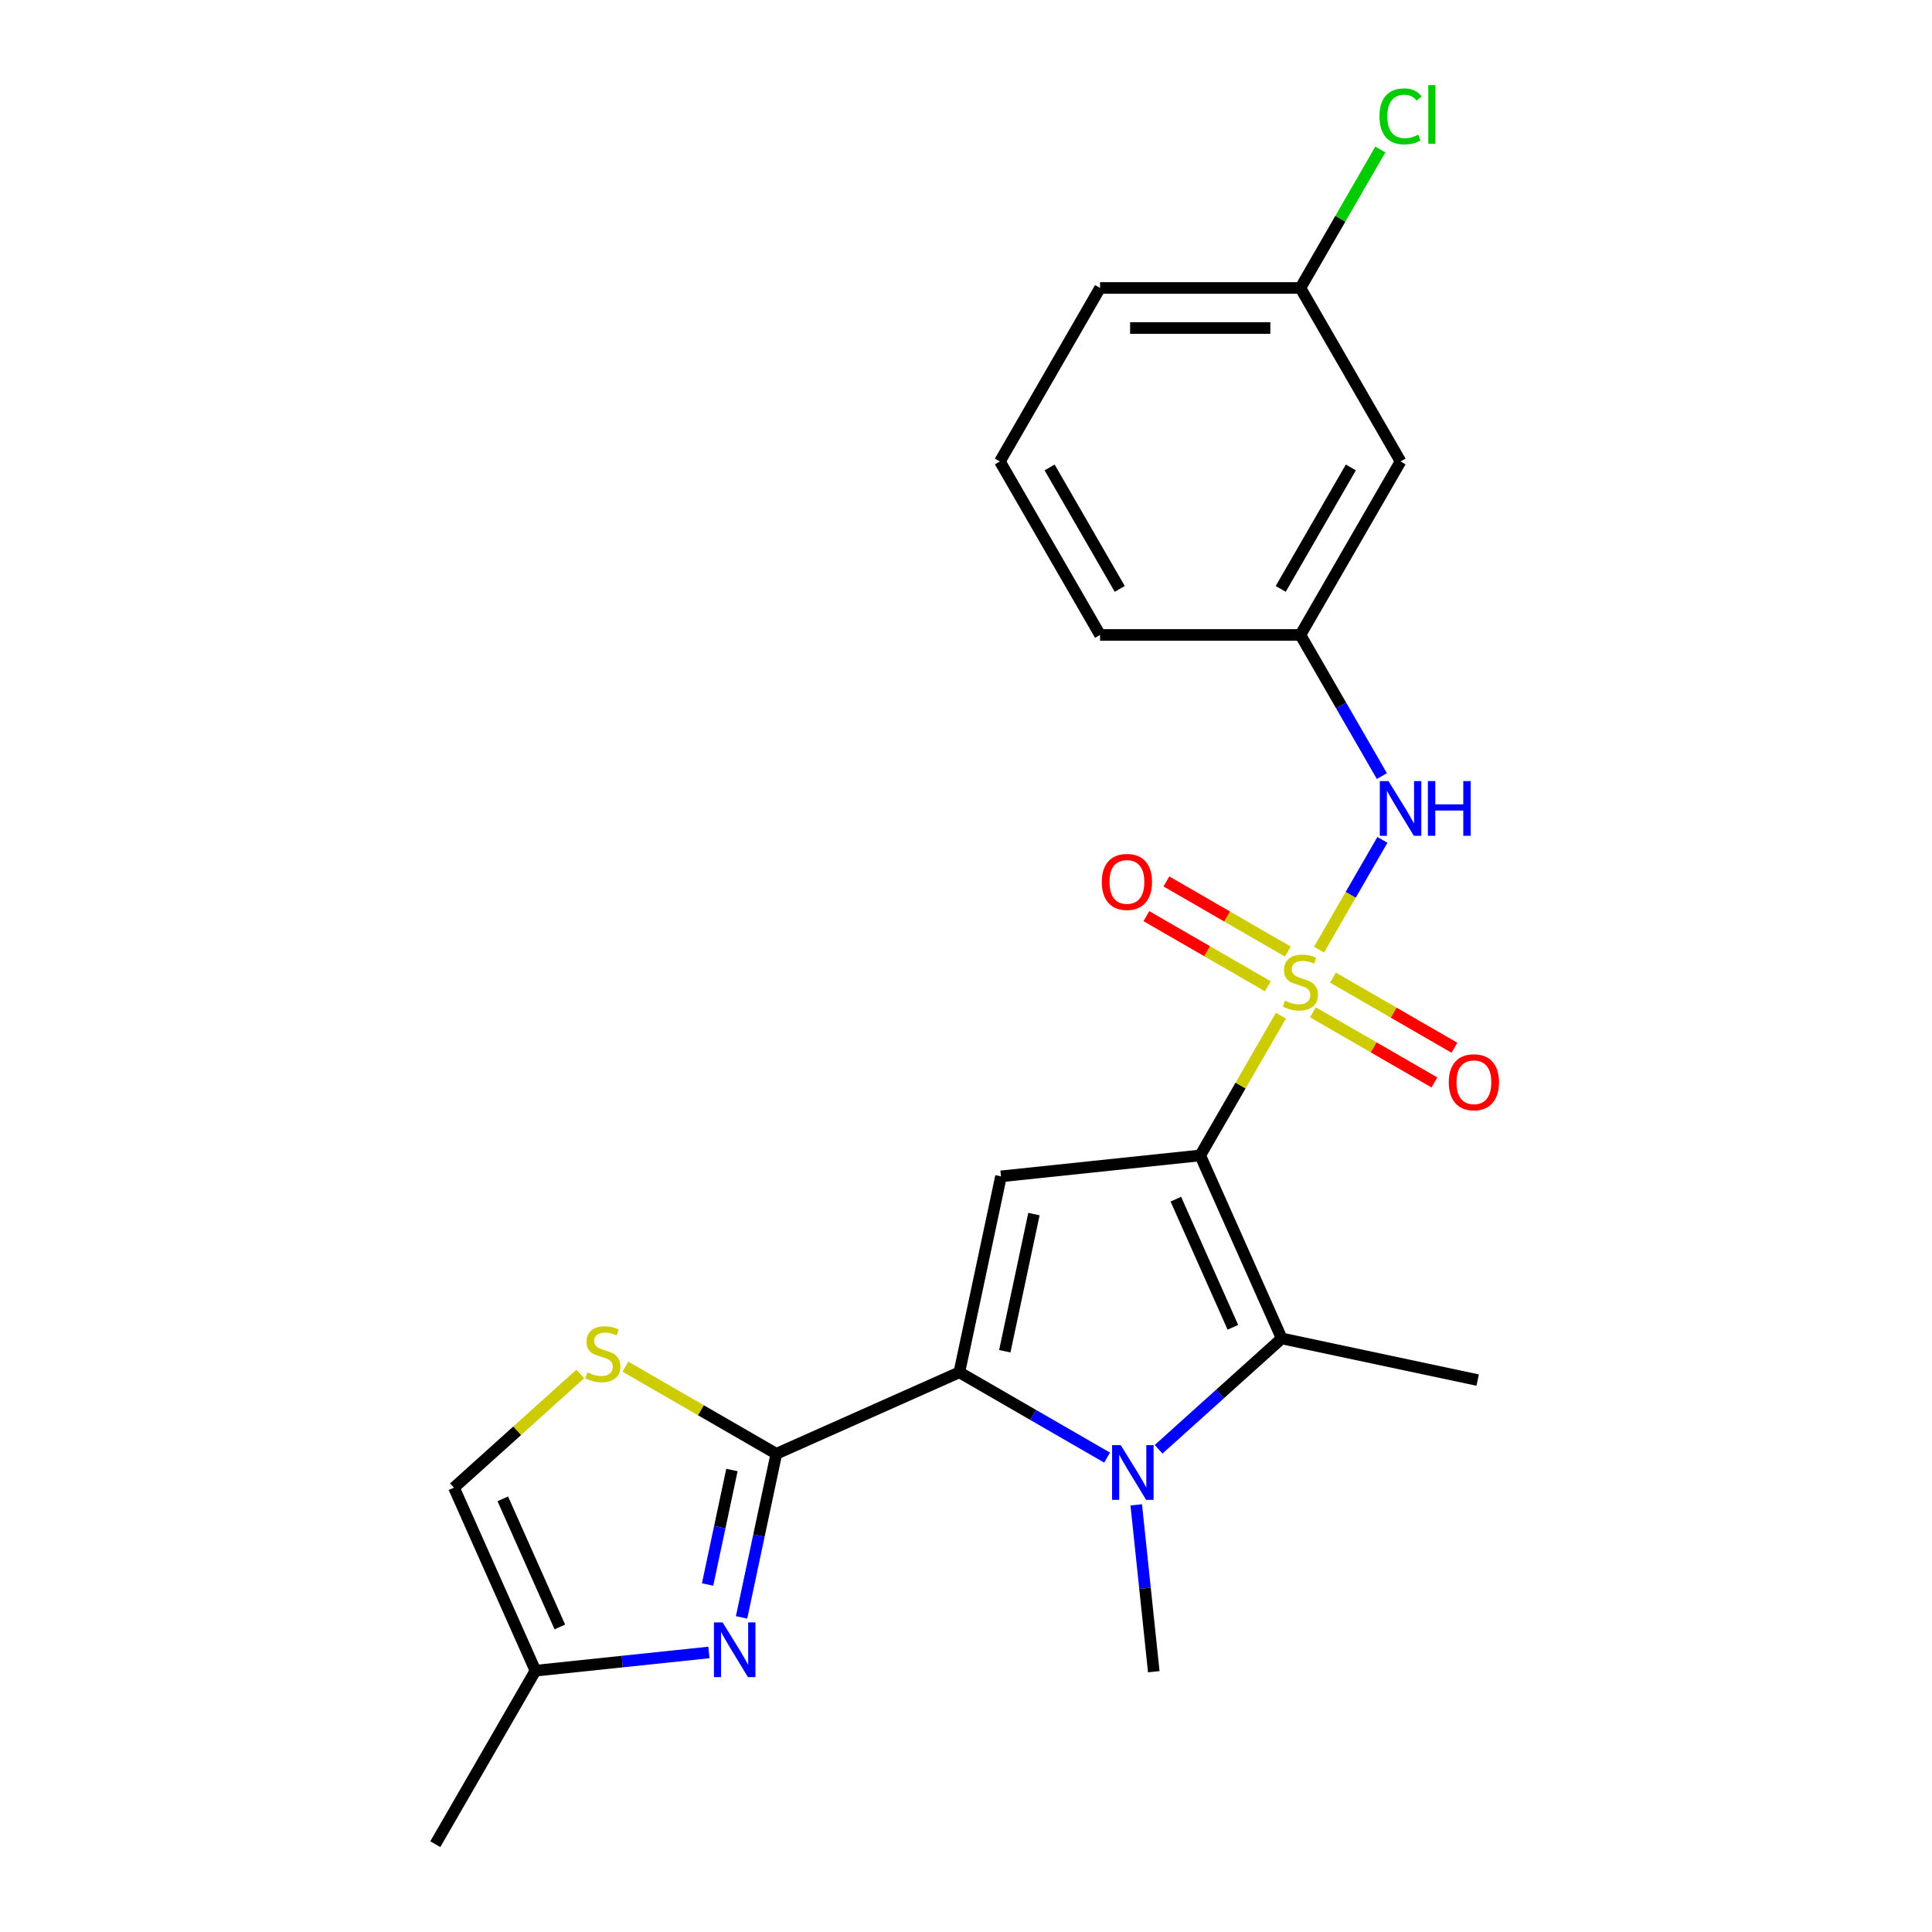 <?xml version='1.0' encoding='iso-8859-1'?>
<svg version='1.1' baseProfile='full'
              xmlns='http://www.w3.org/2000/svg'
                      xmlns:rdkit='http://www.rdkit.org/xml'
                      xmlns:xlink='http://www.w3.org/1999/xlink'
                  xml:space='preserve'
width='1000px' height='1000px' viewBox='0 0 1000 1000'>
<!-- END OF HEADER -->
<rect style='opacity:1.0;fill:#FFFFFF;stroke:none' width='1000' height='1000' x='0' y='0'> </rect>
<path class='bond-0' d='M 621.237,598.045 L 642.116,561.881' style='fill:none;fill-rule:evenodd;stroke:#000000;stroke-width:6px;stroke-linecap:butt;stroke-linejoin:miter;stroke-opacity:1' />
<path class='bond-0' d='M 642.116,561.881 L 662.995,525.718' style='fill:none;fill-rule:evenodd;stroke:#CCCC00;stroke-width:6px;stroke-linecap:butt;stroke-linejoin:miter;stroke-opacity:1' />
<path class='bond-3' d='M 621.237,598.045 L 518.114,608.883' style='fill:none;fill-rule:evenodd;stroke:#000000;stroke-width:6px;stroke-linecap:butt;stroke-linejoin:miter;stroke-opacity:1' />
<path class='bond-4' d='M 621.237,598.045 L 663.412,692.771' style='fill:none;fill-rule:evenodd;stroke:#000000;stroke-width:6px;stroke-linecap:butt;stroke-linejoin:miter;stroke-opacity:1' />
<path class='bond-4' d='M 608.618,620.689 L 638.141,686.997' style='fill:none;fill-rule:evenodd;stroke:#000000;stroke-width:6px;stroke-linecap:butt;stroke-linejoin:miter;stroke-opacity:1' />
<path class='bond-8' d='M 682.731,491.533 L 699.133,463.125' style='fill:none;fill-rule:evenodd;stroke:#CCCC00;stroke-width:6px;stroke-linecap:butt;stroke-linejoin:miter;stroke-opacity:1' />
<path class='bond-8' d='M 699.133,463.125 L 715.535,434.717' style='fill:none;fill-rule:evenodd;stroke:#0000FF;stroke-width:6px;stroke-linecap:butt;stroke-linejoin:miter;stroke-opacity:1' />
<path class='bond-10' d='M 666.595,492.527 L 635.159,474.378' style='fill:none;fill-rule:evenodd;stroke:#CCCC00;stroke-width:6px;stroke-linecap:butt;stroke-linejoin:miter;stroke-opacity:1' />
<path class='bond-10' d='M 635.159,474.378 L 603.724,456.228' style='fill:none;fill-rule:evenodd;stroke:#FF0000;stroke-width:6px;stroke-linecap:butt;stroke-linejoin:miter;stroke-opacity:1' />
<path class='bond-10' d='M 656.226,510.487 L 624.79,492.337' style='fill:none;fill-rule:evenodd;stroke:#CCCC00;stroke-width:6px;stroke-linecap:butt;stroke-linejoin:miter;stroke-opacity:1' />
<path class='bond-10' d='M 624.79,492.337 L 593.355,474.188' style='fill:none;fill-rule:evenodd;stroke:#FF0000;stroke-width:6px;stroke-linecap:butt;stroke-linejoin:miter;stroke-opacity:1' />
<path class='bond-11' d='M 679.57,523.965 L 711.006,542.114' style='fill:none;fill-rule:evenodd;stroke:#CCCC00;stroke-width:6px;stroke-linecap:butt;stroke-linejoin:miter;stroke-opacity:1' />
<path class='bond-11' d='M 711.006,542.114 L 742.442,560.263' style='fill:none;fill-rule:evenodd;stroke:#FF0000;stroke-width:6px;stroke-linecap:butt;stroke-linejoin:miter;stroke-opacity:1' />
<path class='bond-11' d='M 689.939,506.005 L 721.375,524.154' style='fill:none;fill-rule:evenodd;stroke:#CCCC00;stroke-width:6px;stroke-linecap:butt;stroke-linejoin:miter;stroke-opacity:1' />
<path class='bond-11' d='M 721.375,524.154 L 752.811,542.304' style='fill:none;fill-rule:evenodd;stroke:#FF0000;stroke-width:6px;stroke-linecap:butt;stroke-linejoin:miter;stroke-opacity:1' />
<path class='bond-1' d='M 496.556,710.308 L 518.114,608.883' style='fill:none;fill-rule:evenodd;stroke:#000000;stroke-width:6px;stroke-linecap:butt;stroke-linejoin:miter;stroke-opacity:1' />
<path class='bond-1' d='M 520.075,699.406 L 535.166,628.409' style='fill:none;fill-rule:evenodd;stroke:#000000;stroke-width:6px;stroke-linecap:butt;stroke-linejoin:miter;stroke-opacity:1' />
<path class='bond-5' d='M 496.556,710.308 L 401.83,752.483' style='fill:none;fill-rule:evenodd;stroke:#000000;stroke-width:6px;stroke-linecap:butt;stroke-linejoin:miter;stroke-opacity:1' />
<path class='bond-23' d='M 496.556,710.308 L 534.789,732.382' style='fill:none;fill-rule:evenodd;stroke:#000000;stroke-width:6px;stroke-linecap:butt;stroke-linejoin:miter;stroke-opacity:1' />
<path class='bond-23' d='M 534.789,732.382 L 573.023,754.456' style='fill:none;fill-rule:evenodd;stroke:#0000FF;stroke-width:6px;stroke-linecap:butt;stroke-linejoin:miter;stroke-opacity:1' />
<path class='bond-2' d='M 599.687,750.149 L 631.55,721.46' style='fill:none;fill-rule:evenodd;stroke:#0000FF;stroke-width:6px;stroke-linecap:butt;stroke-linejoin:miter;stroke-opacity:1' />
<path class='bond-2' d='M 631.55,721.46 L 663.412,692.771' style='fill:none;fill-rule:evenodd;stroke:#000000;stroke-width:6px;stroke-linecap:butt;stroke-linejoin:miter;stroke-opacity:1' />
<path class='bond-15' d='M 588.116,778.906 L 592.655,822.091' style='fill:none;fill-rule:evenodd;stroke:#0000FF;stroke-width:6px;stroke-linecap:butt;stroke-linejoin:miter;stroke-opacity:1' />
<path class='bond-15' d='M 592.655,822.091 L 597.193,865.276' style='fill:none;fill-rule:evenodd;stroke:#000000;stroke-width:6px;stroke-linecap:butt;stroke-linejoin:miter;stroke-opacity:1' />
<path class='bond-17' d='M 663.412,692.771 L 764.837,714.329' style='fill:none;fill-rule:evenodd;stroke:#000000;stroke-width:6px;stroke-linecap:butt;stroke-linejoin:miter;stroke-opacity:1' />
<path class='bond-6' d='M 401.83,752.483 L 392.831,794.819' style='fill:none;fill-rule:evenodd;stroke:#000000;stroke-width:6px;stroke-linecap:butt;stroke-linejoin:miter;stroke-opacity:1' />
<path class='bond-6' d='M 392.831,794.819 L 383.832,837.156' style='fill:none;fill-rule:evenodd;stroke:#0000FF;stroke-width:6px;stroke-linecap:butt;stroke-linejoin:miter;stroke-opacity:1' />
<path class='bond-6' d='M 378.845,760.872 L 372.546,790.508' style='fill:none;fill-rule:evenodd;stroke:#000000;stroke-width:6px;stroke-linecap:butt;stroke-linejoin:miter;stroke-opacity:1' />
<path class='bond-6' d='M 372.546,790.508 L 366.247,820.143' style='fill:none;fill-rule:evenodd;stroke:#0000FF;stroke-width:6px;stroke-linecap:butt;stroke-linejoin:miter;stroke-opacity:1' />
<path class='bond-7' d='M 401.83,752.483 L 362.766,729.93' style='fill:none;fill-rule:evenodd;stroke:#000000;stroke-width:6px;stroke-linecap:butt;stroke-linejoin:miter;stroke-opacity:1' />
<path class='bond-7' d='M 362.766,729.93 L 323.703,707.377' style='fill:none;fill-rule:evenodd;stroke:#CCCC00;stroke-width:6px;stroke-linecap:butt;stroke-linejoin:miter;stroke-opacity:1' />
<path class='bond-9' d='M 366.939,855.309 L 322.044,860.028' style='fill:none;fill-rule:evenodd;stroke:#0000FF;stroke-width:6px;stroke-linecap:butt;stroke-linejoin:miter;stroke-opacity:1' />
<path class='bond-9' d='M 322.044,860.028 L 277.148,864.747' style='fill:none;fill-rule:evenodd;stroke:#000000;stroke-width:6px;stroke-linecap:butt;stroke-linejoin:miter;stroke-opacity:1' />
<path class='bond-12' d='M 300.359,711.147 L 267.666,740.584' style='fill:none;fill-rule:evenodd;stroke:#CCCC00;stroke-width:6px;stroke-linecap:butt;stroke-linejoin:miter;stroke-opacity:1' />
<path class='bond-12' d='M 267.666,740.584 L 234.974,770.02' style='fill:none;fill-rule:evenodd;stroke:#000000;stroke-width:6px;stroke-linecap:butt;stroke-linejoin:miter;stroke-opacity:1' />
<path class='bond-13' d='M 715.256,401.695 L 694.169,365.171' style='fill:none;fill-rule:evenodd;stroke:#0000FF;stroke-width:6px;stroke-linecap:butt;stroke-linejoin:miter;stroke-opacity:1' />
<path class='bond-13' d='M 694.169,365.171 L 673.083,328.648' style='fill:none;fill-rule:evenodd;stroke:#000000;stroke-width:6px;stroke-linecap:butt;stroke-linejoin:miter;stroke-opacity:1' />
<path class='bond-20' d='M 277.148,864.747 L 225.303,954.545' style='fill:none;fill-rule:evenodd;stroke:#000000;stroke-width:6px;stroke-linecap:butt;stroke-linejoin:miter;stroke-opacity:1' />
<path class='bond-24' d='M 277.148,864.747 L 234.974,770.02' style='fill:none;fill-rule:evenodd;stroke:#000000;stroke-width:6px;stroke-linecap:butt;stroke-linejoin:miter;stroke-opacity:1' />
<path class='bond-24' d='M 289.767,842.103 L 260.245,775.794' style='fill:none;fill-rule:evenodd;stroke:#000000;stroke-width:6px;stroke-linecap:butt;stroke-linejoin:miter;stroke-opacity:1' />
<path class='bond-14' d='M 673.083,328.648 L 724.928,238.849' style='fill:none;fill-rule:evenodd;stroke:#000000;stroke-width:6px;stroke-linecap:butt;stroke-linejoin:miter;stroke-opacity:1' />
<path class='bond-14' d='M 662.9,304.809 L 699.191,241.95' style='fill:none;fill-rule:evenodd;stroke:#000000;stroke-width:6px;stroke-linecap:butt;stroke-linejoin:miter;stroke-opacity:1' />
<path class='bond-21' d='M 673.083,328.648 L 569.392,328.648' style='fill:none;fill-rule:evenodd;stroke:#000000;stroke-width:6px;stroke-linecap:butt;stroke-linejoin:miter;stroke-opacity:1' />
<path class='bond-16' d='M 724.928,238.849 L 673.083,149.05' style='fill:none;fill-rule:evenodd;stroke:#000000;stroke-width:6px;stroke-linecap:butt;stroke-linejoin:miter;stroke-opacity:1' />
<path class='bond-18' d='M 673.083,149.05 L 693.771,113.217' style='fill:none;fill-rule:evenodd;stroke:#000000;stroke-width:6px;stroke-linecap:butt;stroke-linejoin:miter;stroke-opacity:1' />
<path class='bond-18' d='M 693.771,113.217 L 714.459,77.384' style='fill:none;fill-rule:evenodd;stroke:#00CC00;stroke-width:6px;stroke-linecap:butt;stroke-linejoin:miter;stroke-opacity:1' />
<path class='bond-25' d='M 673.083,149.05 L 569.392,149.05' style='fill:none;fill-rule:evenodd;stroke:#000000;stroke-width:6px;stroke-linecap:butt;stroke-linejoin:miter;stroke-opacity:1' />
<path class='bond-25' d='M 657.529,169.788 L 584.945,169.788' style='fill:none;fill-rule:evenodd;stroke:#000000;stroke-width:6px;stroke-linecap:butt;stroke-linejoin:miter;stroke-opacity:1' />
<path class='bond-19' d='M 517.546,238.849 L 569.392,328.648' style='fill:none;fill-rule:evenodd;stroke:#000000;stroke-width:6px;stroke-linecap:butt;stroke-linejoin:miter;stroke-opacity:1' />
<path class='bond-19' d='M 543.283,241.95 L 579.575,304.809' style='fill:none;fill-rule:evenodd;stroke:#000000;stroke-width:6px;stroke-linecap:butt;stroke-linejoin:miter;stroke-opacity:1' />
<path class='bond-22' d='M 517.546,238.849 L 569.392,149.05' style='fill:none;fill-rule:evenodd;stroke:#000000;stroke-width:6px;stroke-linecap:butt;stroke-linejoin:miter;stroke-opacity:1' />
<path  class='atom-1' d='M 665.083 517.966
Q 665.403 518.086, 666.723 518.646
Q 668.043 519.206, 669.483 519.566
Q 670.963 519.886, 672.403 519.886
Q 675.083 519.886, 676.643 518.606
Q 678.203 517.286, 678.203 515.006
Q 678.203 513.446, 677.403 512.486
Q 676.643 511.526, 675.443 511.006
Q 674.243 510.486, 672.243 509.886
Q 669.723 509.126, 668.203 508.406
Q 666.723 507.686, 665.643 506.166
Q 664.603 504.646, 664.603 502.086
Q 664.603 498.526, 667.003 496.326
Q 669.443 494.126, 674.243 494.126
Q 677.523 494.126, 681.243 495.686
L 680.323 498.766
Q 676.923 497.366, 674.363 497.366
Q 671.603 497.366, 670.083 498.526
Q 668.563 499.646, 668.603 501.606
Q 668.603 503.126, 669.363 504.046
Q 670.163 504.966, 671.283 505.486
Q 672.443 506.006, 674.363 506.606
Q 676.923 507.406, 678.443 508.206
Q 679.963 509.006, 681.043 510.646
Q 682.163 512.246, 682.163 515.006
Q 682.163 518.926, 679.523 521.046
Q 676.923 523.126, 672.563 523.126
Q 670.043 523.126, 668.123 522.566
Q 666.243 522.046, 664.003 521.126
L 665.083 517.966
' fill='#CCCC00'/>
<path  class='atom-3' d='M 580.095 747.994
L 589.375 762.994
Q 590.295 764.474, 591.775 767.154
Q 593.255 769.834, 593.335 769.994
L 593.335 747.994
L 597.095 747.994
L 597.095 776.314
L 593.215 776.314
L 583.255 759.914
Q 582.095 757.994, 580.855 755.794
Q 579.655 753.594, 579.295 752.914
L 579.295 776.314
L 575.615 776.314
L 575.615 747.994
L 580.095 747.994
' fill='#0000FF'/>
<path  class='atom-7' d='M 374.011 839.748
L 383.291 854.748
Q 384.211 856.228, 385.691 858.908
Q 387.171 861.588, 387.251 861.748
L 387.251 839.748
L 391.011 839.748
L 391.011 868.068
L 387.131 868.068
L 377.171 851.668
Q 376.011 849.748, 374.771 847.548
Q 373.571 845.348, 373.211 844.668
L 373.211 868.068
L 369.531 868.068
L 369.531 839.748
L 374.011 839.748
' fill='#0000FF'/>
<path  class='atom-8' d='M 304.031 710.358
Q 304.351 710.478, 305.671 711.038
Q 306.991 711.598, 308.431 711.958
Q 309.911 712.278, 311.351 712.278
Q 314.031 712.278, 315.591 710.998
Q 317.151 709.678, 317.151 707.398
Q 317.151 705.838, 316.351 704.878
Q 315.591 703.918, 314.391 703.398
Q 313.191 702.878, 311.191 702.278
Q 308.671 701.518, 307.151 700.798
Q 305.671 700.078, 304.591 698.558
Q 303.551 697.038, 303.551 694.478
Q 303.551 690.918, 305.951 688.718
Q 308.391 686.518, 313.191 686.518
Q 316.471 686.518, 320.191 688.078
L 319.271 691.158
Q 315.871 689.758, 313.311 689.758
Q 310.551 689.758, 309.031 690.918
Q 307.511 692.038, 307.551 693.998
Q 307.551 695.518, 308.311 696.438
Q 309.111 697.358, 310.231 697.878
Q 311.391 698.398, 313.311 698.998
Q 315.871 699.798, 317.391 700.598
Q 318.911 701.398, 319.991 703.038
Q 321.111 704.638, 321.111 707.398
Q 321.111 711.318, 318.471 713.438
Q 315.871 715.518, 311.511 715.518
Q 308.991 715.518, 307.071 714.958
Q 305.191 714.438, 302.951 713.518
L 304.031 710.358
' fill='#CCCC00'/>
<path  class='atom-9' d='M 718.668 404.287
L 727.948 419.287
Q 728.868 420.767, 730.348 423.447
Q 731.828 426.127, 731.908 426.287
L 731.908 404.287
L 735.668 404.287
L 735.668 432.607
L 731.788 432.607
L 721.828 416.207
Q 720.668 414.287, 719.428 412.087
Q 718.228 409.887, 717.868 409.207
L 717.868 432.607
L 714.188 432.607
L 714.188 404.287
L 718.668 404.287
' fill='#0000FF'/>
<path  class='atom-9' d='M 739.068 404.287
L 742.908 404.287
L 742.908 416.327
L 757.388 416.327
L 757.388 404.287
L 761.228 404.287
L 761.228 432.607
L 757.388 432.607
L 757.388 419.527
L 742.908 419.527
L 742.908 432.607
L 739.068 432.607
L 739.068 404.287
' fill='#0000FF'/>
<path  class='atom-11' d='M 570.284 456.48
Q 570.284 449.68, 573.644 445.88
Q 577.004 442.08, 583.284 442.08
Q 589.564 442.08, 592.924 445.88
Q 596.284 449.68, 596.284 456.48
Q 596.284 463.36, 592.884 467.28
Q 589.484 471.16, 583.284 471.16
Q 577.044 471.16, 573.644 467.28
Q 570.284 463.4, 570.284 456.48
M 583.284 467.96
Q 587.604 467.96, 589.924 465.08
Q 592.284 462.16, 592.284 456.48
Q 592.284 450.92, 589.924 448.12
Q 587.604 445.28, 583.284 445.28
Q 578.964 445.28, 576.604 448.08
Q 574.284 450.88, 574.284 456.48
Q 574.284 462.2, 576.604 465.08
Q 578.964 467.96, 583.284 467.96
' fill='#FF0000'/>
<path  class='atom-12' d='M 749.882 560.171
Q 749.882 553.371, 753.242 549.571
Q 756.602 545.771, 762.882 545.771
Q 769.162 545.771, 772.522 549.571
Q 775.882 553.371, 775.882 560.171
Q 775.882 567.051, 772.482 570.971
Q 769.082 574.851, 762.882 574.851
Q 756.642 574.851, 753.242 570.971
Q 749.882 567.091, 749.882 560.171
M 762.882 571.651
Q 767.202 571.651, 769.522 568.771
Q 771.882 565.851, 771.882 560.171
Q 771.882 554.611, 769.522 551.811
Q 767.202 548.971, 762.882 548.971
Q 758.562 548.971, 756.202 551.771
Q 753.882 554.571, 753.882 560.171
Q 753.882 565.891, 756.202 568.771
Q 758.562 571.651, 762.882 571.651
' fill='#FF0000'/>
<path  class='atom-19' d='M 714.008 60.231
Q 714.008 53.191, 717.288 49.511
Q 720.608 45.791, 726.888 45.791
Q 732.728 45.791, 735.848 49.911
L 733.208 52.071
Q 730.928 49.071, 726.888 49.071
Q 722.608 49.071, 720.328 51.951
Q 718.088 54.791, 718.088 60.231
Q 718.088 65.831, 720.408 68.711
Q 722.768 71.591, 727.328 71.591
Q 730.448 71.591, 734.088 69.711
L 735.208 72.711
Q 733.728 73.671, 731.488 74.231
Q 729.248 74.791, 726.768 74.791
Q 720.608 74.791, 717.288 71.031
Q 714.008 67.271, 714.008 60.231
' fill='#00CC00'/>
<path  class='atom-19' d='M 739.288 44.071
L 742.968 44.071
L 742.968 74.431
L 739.288 74.431
L 739.288 44.071
' fill='#00CC00'/>
</svg>
